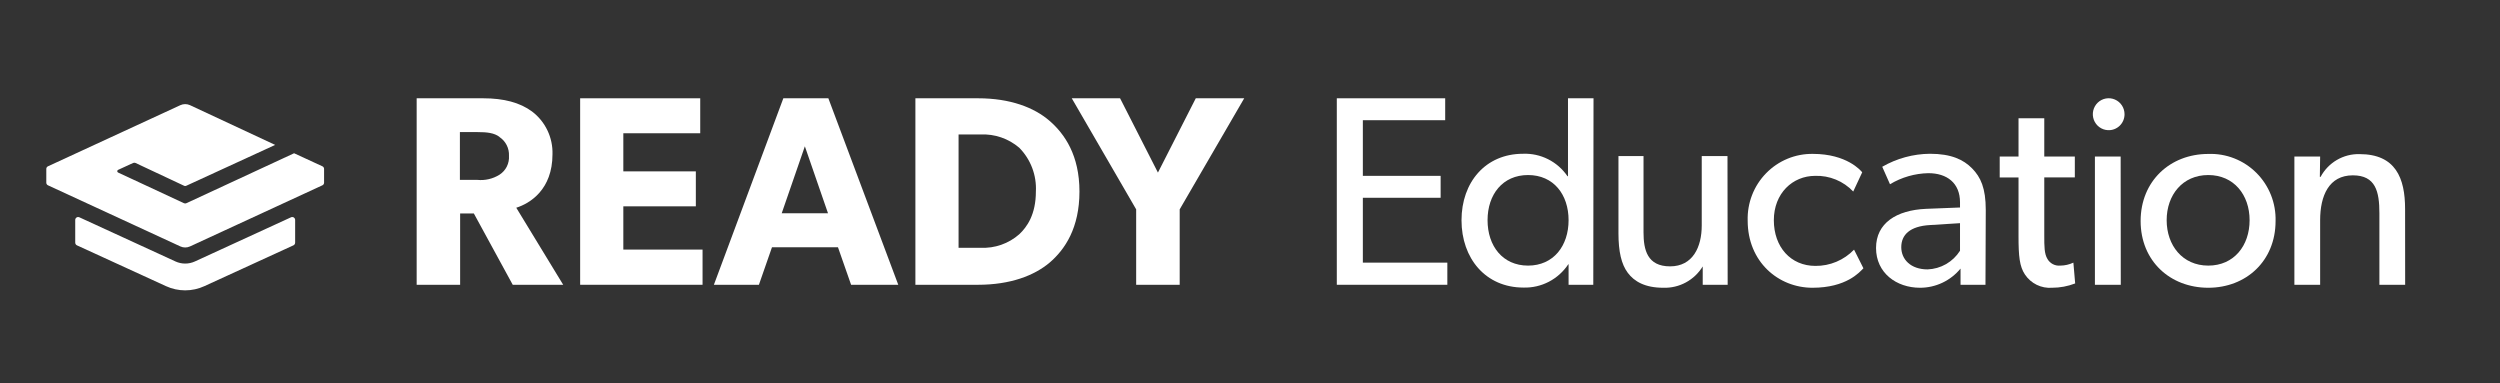 <svg width="248" height="38" viewBox="0 0 248 38" fill="none" xmlns="http://www.w3.org/2000/svg">
<rect x="0" y="0" width="248" height="38" fill="#333333" stroke="none"/>
<g clip-path="url(#clip0_391_163)">
<path d="M17.412 25.938L7.871 21.555C7.827 21.535 7.779 21.526 7.731 21.529C7.683 21.533 7.637 21.548 7.596 21.574C7.556 21.6 7.522 21.635 7.499 21.678C7.476 21.72 7.463 21.767 7.463 21.816V24.07C7.463 24.126 7.479 24.18 7.508 24.228C7.538 24.275 7.58 24.312 7.629 24.336L16.459 28.383C17.059 28.66 17.711 28.803 18.37 28.803C19.03 28.803 19.682 28.66 20.282 28.383L29.111 24.336C29.161 24.312 29.203 24.275 29.233 24.228C29.262 24.18 29.278 24.126 29.278 24.07V21.816C29.277 21.767 29.265 21.72 29.242 21.678C29.218 21.635 29.185 21.6 29.144 21.574C29.104 21.548 29.058 21.533 29.01 21.529C28.962 21.526 28.914 21.535 28.87 21.555L19.329 25.938C19.028 26.075 18.701 26.146 18.37 26.146C18.04 26.146 17.713 26.075 17.412 25.938Z" fill="white"/>
<path d="M31.982 16.497L29.174 15.202L18.491 20.157C18.454 20.176 18.412 20.186 18.37 20.186C18.328 20.186 18.287 20.176 18.25 20.157L11.717 17.116C11.691 17.104 11.669 17.086 11.653 17.062C11.638 17.039 11.63 17.011 11.63 16.983C11.63 16.954 11.638 16.927 11.653 16.903C11.669 16.879 11.691 16.861 11.717 16.85L13.204 16.167C13.242 16.15 13.283 16.141 13.324 16.141C13.366 16.141 13.407 16.15 13.445 16.167L18.25 18.422C18.287 18.442 18.328 18.452 18.37 18.452C18.412 18.452 18.454 18.442 18.491 18.422L27.297 14.375L18.847 10.432C18.697 10.364 18.535 10.328 18.37 10.328C18.206 10.328 18.044 10.364 17.894 10.432L4.759 16.497C4.709 16.519 4.667 16.556 4.637 16.602C4.608 16.648 4.592 16.702 4.593 16.757V18.122C4.592 18.176 4.608 18.23 4.637 18.276C4.667 18.323 4.709 18.359 4.759 18.382L17.894 24.446C18.044 24.515 18.206 24.55 18.37 24.55C18.535 24.55 18.697 24.515 18.847 24.446L31.982 18.382C32.032 18.359 32.074 18.323 32.103 18.276C32.133 18.23 32.148 18.176 32.148 18.122V16.757C32.148 16.702 32.133 16.648 32.103 16.602C32.074 16.556 32.032 16.519 31.982 16.497Z" fill="white"/>
<path d="M55.869 28.25H50.863L47.005 21.174H45.645V28.25H41.333V9.75H47.935C49.985 9.75 51.586 10.178 52.78 11.062C53.43 11.554 53.953 12.196 54.305 12.933C54.658 13.67 54.83 14.482 54.807 15.3C54.807 18.815 52.568 20.179 51.213 20.607L55.869 28.25ZM49.554 13.583C49.026 13.184 48.331 13.103 47.344 13.103H45.622V17.844H47.344C48.117 17.923 48.894 17.742 49.554 17.329C49.862 17.13 50.112 16.851 50.277 16.522C50.441 16.192 50.515 15.824 50.49 15.456C50.508 15.087 50.428 14.719 50.26 14.39C50.092 14.061 49.84 13.783 49.531 13.583H49.554Z" fill="white"/>
<path d="M69.693 28.25H57.551V9.75H69.463V13.219H61.834V17H69.027V20.468H61.834V24.758H69.693V28.25Z" fill="white"/>
<path d="M89.108 28.25H84.429L83.126 24.527H76.581L75.284 28.25H70.818L77.707 9.75H82.173L89.108 28.25ZM82.138 21.156L79.842 14.514L77.546 21.156H82.138Z" fill="white"/>
<path d="M104.12 26.053C102.598 27.337 100.233 28.25 97.019 28.25H90.807V9.75H97.019C100.216 9.75 102.581 10.663 104.103 11.976C105.624 13.288 107.082 15.41 107.082 19C107.082 22.59 105.664 24.735 104.12 26.053ZM101.112 14.658C100.045 13.745 98.675 13.274 97.277 13.34H95.09V24.579H97.277C98.679 24.649 100.054 24.168 101.112 23.238C101.881 22.515 102.759 21.278 102.759 19C102.801 18.201 102.676 17.401 102.392 16.654C102.108 15.906 101.672 15.226 101.112 14.658Z" fill="white"/>
<path d="M123.426 9.75L117.025 20.769V28.25H112.708V20.769L106.319 9.75H111.112L114.867 17.121L118.621 9.75H123.426Z" fill="white"/>
<path d="M143.576 28.25H132.611V9.75H143.363V11.924H135.194V17.445H142.91V19.619H135.194V26.053H143.576V28.25Z" fill="white"/>
<path d="M158.054 28.25H155.603V26.215H155.574C155.088 26.948 154.426 27.544 153.649 27.949C152.872 28.353 152.005 28.552 151.131 28.527C147.376 28.527 144.982 25.637 144.982 21.85C144.982 18.063 147.376 15.254 151.079 15.254C151.942 15.219 152.799 15.405 153.571 15.794C154.343 16.183 155.005 16.763 155.494 17.48H155.545V9.75H158.077L158.054 28.25ZM151.584 17.364C149.058 17.364 147.566 19.295 147.566 21.844C147.566 24.394 149.058 26.348 151.584 26.348C154.11 26.348 155.603 24.388 155.603 21.844C155.603 19.301 154.116 17.364 151.584 17.364Z" fill="white"/>
<path d="M171.384 28.25H168.91V26.429C168.501 27.099 167.924 27.647 167.236 28.019C166.548 28.391 165.775 28.572 164.995 28.545C163.186 28.545 162.124 27.926 161.481 27.07C160.838 26.215 160.551 24.955 160.551 23.128V15.485H163.037V23.047C163.037 24.781 163.41 26.423 165.672 26.423C167.934 26.423 168.812 24.492 168.812 22.376V15.485H171.367L171.384 28.25Z" fill="white"/>
<path d="M184.852 26.614C184.479 26.99 183.176 28.545 179.794 28.545C176.413 28.545 173.37 25.972 173.37 21.891C173.343 21.023 173.491 20.159 173.805 19.35C174.118 18.541 174.592 17.805 175.196 17.186C175.8 16.567 176.522 16.077 177.32 15.747C178.117 15.417 178.972 15.253 179.834 15.265C183.216 15.265 184.599 16.93 184.731 17.092L183.841 19C183.356 18.487 182.769 18.084 182.118 17.816C181.467 17.548 180.767 17.421 180.064 17.445C177.825 17.445 175.965 19.179 175.965 21.844C175.965 24.509 177.641 26.377 180.087 26.377C180.802 26.384 181.51 26.245 182.169 25.968C182.829 25.691 183.425 25.281 183.922 24.764L184.852 26.614Z" fill="white"/>
<path d="M196.959 28.25H194.485V26.643C193.996 27.239 193.382 27.719 192.687 28.047C191.992 28.376 191.234 28.546 190.466 28.545C188.124 28.545 186.103 27.071 186.103 24.602C186.103 22.134 188.124 20.85 191.052 20.717L194.433 20.584V20.07C194.433 18.145 193.13 17.179 191.293 17.179C189.951 17.206 188.639 17.584 187.487 18.277L186.718 16.543C188.161 15.712 189.791 15.268 191.454 15.254C193.555 15.254 194.778 15.832 195.633 16.705C196.488 17.578 196.988 18.659 196.988 20.833L196.959 28.25ZM194.433 22.139L191.477 22.324C189.427 22.434 188.606 23.319 188.606 24.521C188.606 25.724 189.536 26.724 191.213 26.724C191.858 26.701 192.489 26.521 193.05 26.199C193.611 25.877 194.085 25.422 194.433 24.874V22.139Z" fill="white"/>
<path d="M205.857 28.117C205.124 28.4 204.346 28.545 203.561 28.545C203.038 28.585 202.514 28.484 202.042 28.254C201.57 28.023 201.167 27.671 200.874 27.232C200.34 26.429 200.237 25.434 200.237 23.423V17.607H198.371V15.531H200.237V11.733H202.792V15.531H205.823V17.595H202.792V23.376C202.792 24.446 202.792 25.174 203.107 25.689C203.233 25.909 203.419 26.087 203.643 26.204C203.867 26.321 204.119 26.371 204.37 26.348C204.823 26.347 205.269 26.246 205.679 26.053L205.857 28.117Z" fill="white"/>
<path d="M209.106 12.912C208.799 12.898 208.502 12.792 208.253 12.609C208.004 12.426 207.815 12.174 207.707 11.883C207.6 11.592 207.579 11.276 207.648 10.974C207.718 10.671 207.874 10.396 208.097 10.182C208.32 9.969 208.601 9.825 208.904 9.771C209.207 9.716 209.52 9.752 209.803 9.875C210.086 9.998 210.327 10.201 210.496 10.461C210.665 10.72 210.755 11.024 210.754 11.334C210.754 11.548 210.711 11.761 210.628 11.957C210.544 12.154 210.421 12.332 210.267 12.48C210.113 12.627 209.93 12.742 209.731 12.816C209.531 12.891 209.319 12.923 209.106 12.912ZM210.381 28.25H207.815V15.531H210.369L210.381 28.25Z" fill="white"/>
<path d="M219.061 28.545C215.278 28.545 212.35 25.891 212.35 21.925C212.35 17.959 215.278 15.271 219.061 15.271C219.941 15.238 220.818 15.387 221.638 15.71C222.458 16.031 223.204 16.519 223.829 17.143C224.455 17.766 224.947 18.512 225.275 19.335C225.603 20.157 225.761 21.039 225.737 21.925C225.737 25.891 222.81 28.545 219.061 28.545ZM219.061 17.364C216.506 17.364 214.933 19.347 214.933 21.844C214.933 24.342 216.506 26.348 219.061 26.348C221.616 26.348 223.16 24.365 223.16 21.844C223.16 19.324 221.593 17.364 219.061 17.364Z" fill="white"/>
<path d="M238.591 28.25H236.036V21.145C236.036 19 235.663 17.393 233.401 17.393C231.036 17.393 230.158 19.404 230.158 21.844V28.25H227.603V15.531H230.158L230.129 17.543H230.204C230.578 16.846 231.136 16.266 231.817 15.868C232.498 15.47 233.275 15.27 234.061 15.288C237.655 15.288 238.585 17.676 238.585 20.734L238.591 28.25Z" fill="white"/>
</g>
<defs>
<clipPath id="clip0_391_163">
<rect width="248" height="37" fill="white" transform="translate(0 0.5)"/>
</clipPath>
</defs>
</svg>
